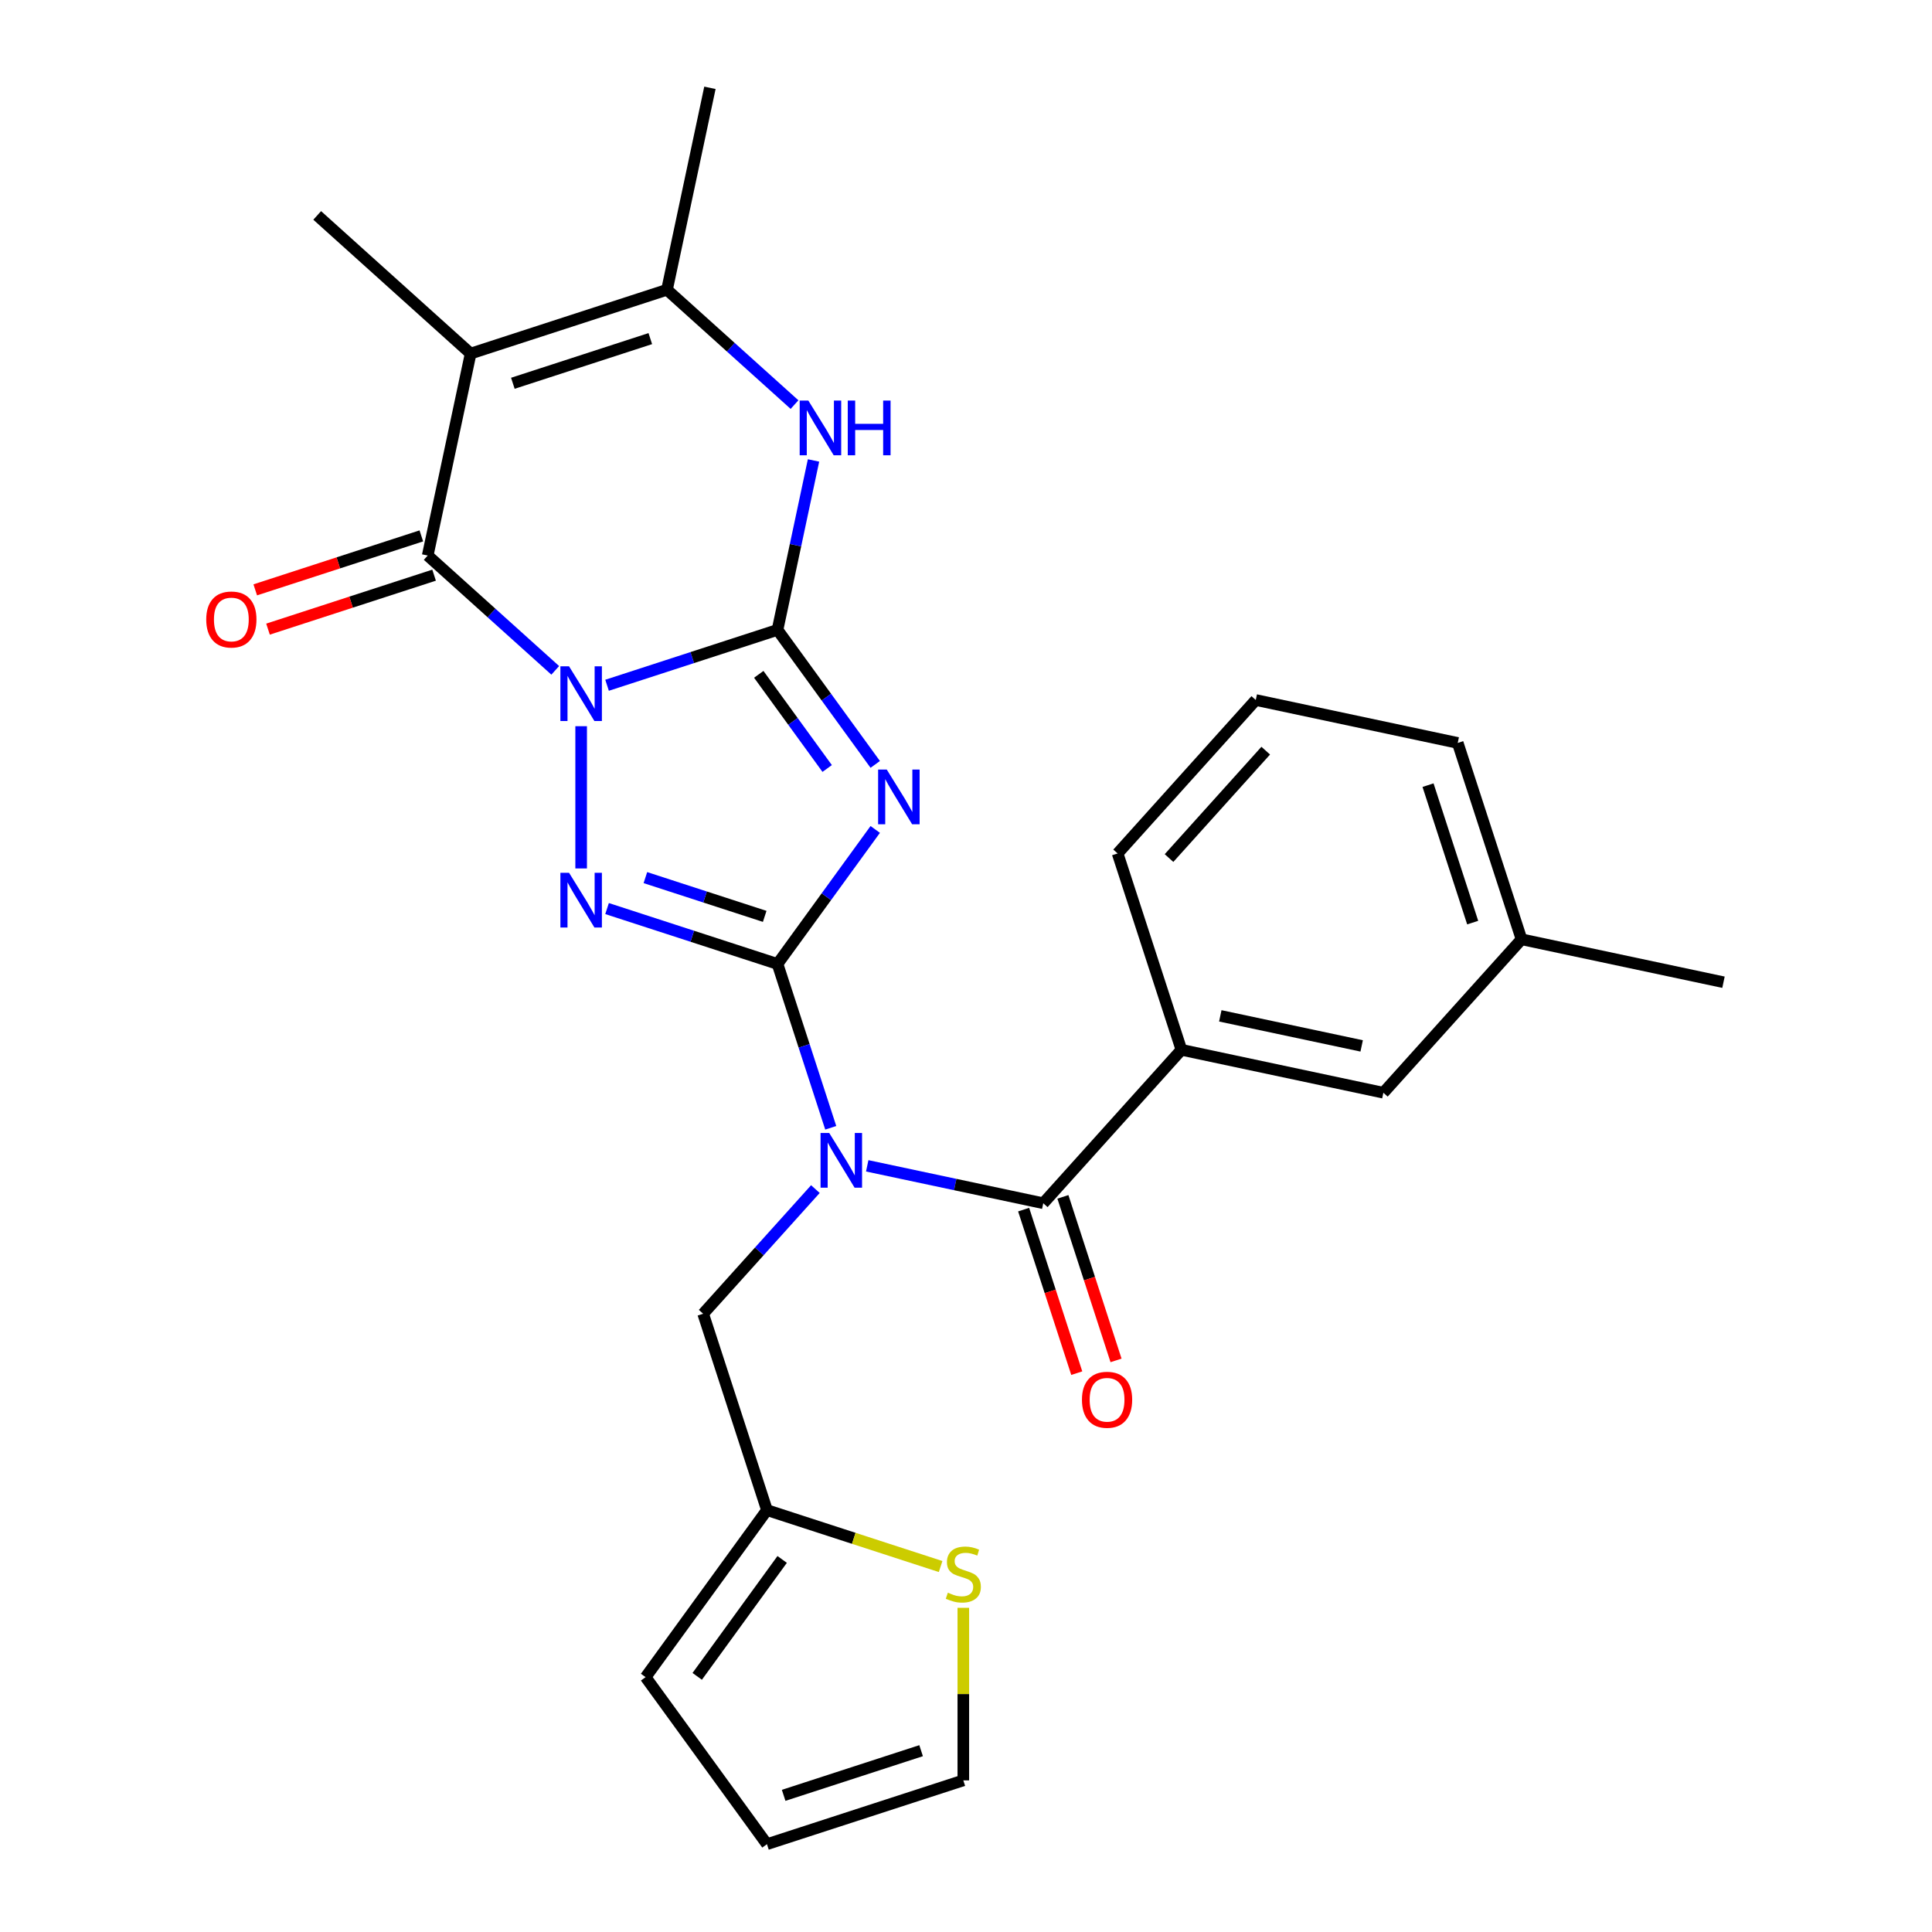 <?xml version='1.0' encoding='iso-8859-1'?>
<svg version='1.1' baseProfile='full'
              xmlns='http://www.w3.org/2000/svg'
                      xmlns:rdkit='http://www.rdkit.org/xml'
                      xmlns:xlink='http://www.w3.org/1999/xlink'
                  xml:space='preserve'
width='1000px' height='1000px' viewBox='0 0 1000 1000'>
<!-- END OF HEADER -->
<rect style='opacity:1.0;fill:#FFFFFF;stroke:none' width='1000' height='1000' x='0' y='0'> </rect>
<path class='bond-0' d='M 314.212,354.692 L 358.325,340.359' style='fill:none;fill-rule:evenodd;stroke:#0000FF;stroke-width:6px;stroke-linecap:butt;stroke-linejoin:miter;stroke-opacity:1' />
<path class='bond-0' d='M 358.325,340.359 L 402.437,326.026' style='fill:none;fill-rule:evenodd;stroke:#000000;stroke-width:6px;stroke-linecap:butt;stroke-linejoin:miter;stroke-opacity:1' />
<path class='bond-3' d='M 300.801,375.881 L 300.801,449.506' style='fill:none;fill-rule:evenodd;stroke:#0000FF;stroke-width:6px;stroke-linecap:butt;stroke-linejoin:miter;stroke-opacity:1' />
<path class='bond-4' d='M 287.389,346.974 L 254.386,317.258' style='fill:none;fill-rule:evenodd;stroke:#0000FF;stroke-width:6px;stroke-linecap:butt;stroke-linejoin:miter;stroke-opacity:1' />
<path class='bond-4' d='M 254.386,317.258 L 221.383,287.542' style='fill:none;fill-rule:evenodd;stroke:#000000;stroke-width:6px;stroke-linecap:butt;stroke-linejoin:miter;stroke-opacity:1' />
<path class='bond-2' d='M 402.437,326.026 L 427.73,360.839' style='fill:none;fill-rule:evenodd;stroke:#000000;stroke-width:6px;stroke-linecap:butt;stroke-linejoin:miter;stroke-opacity:1' />
<path class='bond-2' d='M 427.73,360.839 L 453.023,395.651' style='fill:none;fill-rule:evenodd;stroke:#0000FF;stroke-width:6px;stroke-linecap:butt;stroke-linejoin:miter;stroke-opacity:1' />
<path class='bond-2' d='M 392.734,349.033 L 410.439,373.402' style='fill:none;fill-rule:evenodd;stroke:#000000;stroke-width:6px;stroke-linecap:butt;stroke-linejoin:miter;stroke-opacity:1' />
<path class='bond-2' d='M 410.439,373.402 L 428.144,397.771' style='fill:none;fill-rule:evenodd;stroke:#0000FF;stroke-width:6px;stroke-linecap:butt;stroke-linejoin:miter;stroke-opacity:1' />
<path class='bond-7' d='M 402.437,326.026 L 411.758,282.176' style='fill:none;fill-rule:evenodd;stroke:#000000;stroke-width:6px;stroke-linecap:butt;stroke-linejoin:miter;stroke-opacity:1' />
<path class='bond-7' d='M 411.758,282.176 L 421.078,238.326' style='fill:none;fill-rule:evenodd;stroke:#0000FF;stroke-width:6px;stroke-linecap:butt;stroke-linejoin:miter;stroke-opacity:1' />
<path class='bond-1' d='M 402.437,498.94 L 358.325,484.607' style='fill:none;fill-rule:evenodd;stroke:#000000;stroke-width:6px;stroke-linecap:butt;stroke-linejoin:miter;stroke-opacity:1' />
<path class='bond-1' d='M 358.325,484.607 L 314.212,470.274' style='fill:none;fill-rule:evenodd;stroke:#0000FF;stroke-width:6px;stroke-linecap:butt;stroke-linejoin:miter;stroke-opacity:1' />
<path class='bond-1' d='M 395.808,474.313 L 364.929,464.28' style='fill:none;fill-rule:evenodd;stroke:#000000;stroke-width:6px;stroke-linecap:butt;stroke-linejoin:miter;stroke-opacity:1' />
<path class='bond-1' d='M 364.929,464.28 L 334.051,454.247' style='fill:none;fill-rule:evenodd;stroke:#0000FF;stroke-width:6px;stroke-linecap:butt;stroke-linejoin:miter;stroke-opacity:1' />
<path class='bond-5' d='M 402.437,498.94 L 416.214,541.343' style='fill:none;fill-rule:evenodd;stroke:#000000;stroke-width:6px;stroke-linecap:butt;stroke-linejoin:miter;stroke-opacity:1' />
<path class='bond-5' d='M 416.214,541.343 L 429.992,583.745' style='fill:none;fill-rule:evenodd;stroke:#0000FF;stroke-width:6px;stroke-linecap:butt;stroke-linejoin:miter;stroke-opacity:1' />
<path class='bond-27' d='M 402.437,498.94 L 427.73,464.128' style='fill:none;fill-rule:evenodd;stroke:#000000;stroke-width:6px;stroke-linecap:butt;stroke-linejoin:miter;stroke-opacity:1' />
<path class='bond-27' d='M 427.73,464.128 L 453.023,429.315' style='fill:none;fill-rule:evenodd;stroke:#0000FF;stroke-width:6px;stroke-linecap:butt;stroke-linejoin:miter;stroke-opacity:1' />
<path class='bond-6' d='M 221.383,287.542 L 243.602,183.01' style='fill:none;fill-rule:evenodd;stroke:#000000;stroke-width:6px;stroke-linecap:butt;stroke-linejoin:miter;stroke-opacity:1' />
<path class='bond-14' d='M 218.081,277.378 L 175.098,291.344' style='fill:none;fill-rule:evenodd;stroke:#000000;stroke-width:6px;stroke-linecap:butt;stroke-linejoin:miter;stroke-opacity:1' />
<path class='bond-14' d='M 175.098,291.344 L 132.116,305.31' style='fill:none;fill-rule:evenodd;stroke:#FF0000;stroke-width:6px;stroke-linecap:butt;stroke-linejoin:miter;stroke-opacity:1' />
<path class='bond-14' d='M 224.685,297.705 L 181.703,311.671' style='fill:none;fill-rule:evenodd;stroke:#000000;stroke-width:6px;stroke-linecap:butt;stroke-linejoin:miter;stroke-opacity:1' />
<path class='bond-14' d='M 181.703,311.671 L 138.72,325.637' style='fill:none;fill-rule:evenodd;stroke:#FF0000;stroke-width:6px;stroke-linecap:butt;stroke-linejoin:miter;stroke-opacity:1' />
<path class='bond-8' d='M 448.872,603.428 L 494.432,613.112' style='fill:none;fill-rule:evenodd;stroke:#0000FF;stroke-width:6px;stroke-linecap:butt;stroke-linejoin:miter;stroke-opacity:1' />
<path class='bond-8' d='M 494.432,613.112 L 539.993,622.796' style='fill:none;fill-rule:evenodd;stroke:#000000;stroke-width:6px;stroke-linecap:butt;stroke-linejoin:miter;stroke-opacity:1' />
<path class='bond-11' d='M 422.049,615.472 L 393.001,647.733' style='fill:none;fill-rule:evenodd;stroke:#0000FF;stroke-width:6px;stroke-linecap:butt;stroke-linejoin:miter;stroke-opacity:1' />
<path class='bond-11' d='M 393.001,647.733 L 363.953,679.994' style='fill:none;fill-rule:evenodd;stroke:#000000;stroke-width:6px;stroke-linecap:butt;stroke-linejoin:miter;stroke-opacity:1' />
<path class='bond-9' d='M 243.602,183.01 L 345.238,149.986' style='fill:none;fill-rule:evenodd;stroke:#000000;stroke-width:6px;stroke-linecap:butt;stroke-linejoin:miter;stroke-opacity:1' />
<path class='bond-9' d='M 265.452,198.384 L 336.598,175.267' style='fill:none;fill-rule:evenodd;stroke:#000000;stroke-width:6px;stroke-linecap:butt;stroke-linejoin:miter;stroke-opacity:1' />
<path class='bond-20' d='M 243.602,183.01 L 164.184,111.502' style='fill:none;fill-rule:evenodd;stroke:#000000;stroke-width:6px;stroke-linecap:butt;stroke-linejoin:miter;stroke-opacity:1' />
<path class='bond-28' d='M 411.244,209.418 L 378.241,179.702' style='fill:none;fill-rule:evenodd;stroke:#0000FF;stroke-width:6px;stroke-linecap:butt;stroke-linejoin:miter;stroke-opacity:1' />
<path class='bond-28' d='M 378.241,179.702 L 345.238,149.986' style='fill:none;fill-rule:evenodd;stroke:#000000;stroke-width:6px;stroke-linecap:butt;stroke-linejoin:miter;stroke-opacity:1' />
<path class='bond-10' d='M 539.993,622.796 L 611.5,543.378' style='fill:none;fill-rule:evenodd;stroke:#000000;stroke-width:6px;stroke-linecap:butt;stroke-linejoin:miter;stroke-opacity:1' />
<path class='bond-15' d='M 529.829,626.098 L 543.58,668.421' style='fill:none;fill-rule:evenodd;stroke:#000000;stroke-width:6px;stroke-linecap:butt;stroke-linejoin:miter;stroke-opacity:1' />
<path class='bond-15' d='M 543.58,668.421 L 557.332,710.743' style='fill:none;fill-rule:evenodd;stroke:#FF0000;stroke-width:6px;stroke-linecap:butt;stroke-linejoin:miter;stroke-opacity:1' />
<path class='bond-15' d='M 550.156,619.493 L 563.908,661.816' style='fill:none;fill-rule:evenodd;stroke:#000000;stroke-width:6px;stroke-linecap:butt;stroke-linejoin:miter;stroke-opacity:1' />
<path class='bond-15' d='M 563.908,661.816 L 577.659,704.138' style='fill:none;fill-rule:evenodd;stroke:#FF0000;stroke-width:6px;stroke-linecap:butt;stroke-linejoin:miter;stroke-opacity:1' />
<path class='bond-22' d='M 345.238,149.986 L 367.457,45.455' style='fill:none;fill-rule:evenodd;stroke:#000000;stroke-width:6px;stroke-linecap:butt;stroke-linejoin:miter;stroke-opacity:1' />
<path class='bond-16' d='M 611.5,543.378 L 716.032,565.597' style='fill:none;fill-rule:evenodd;stroke:#000000;stroke-width:6px;stroke-linecap:butt;stroke-linejoin:miter;stroke-opacity:1' />
<path class='bond-16' d='M 631.624,525.805 L 704.796,541.358' style='fill:none;fill-rule:evenodd;stroke:#000000;stroke-width:6px;stroke-linecap:butt;stroke-linejoin:miter;stroke-opacity:1' />
<path class='bond-23' d='M 611.5,543.378 L 578.477,441.742' style='fill:none;fill-rule:evenodd;stroke:#000000;stroke-width:6px;stroke-linecap:butt;stroke-linejoin:miter;stroke-opacity:1' />
<path class='bond-12' d='M 363.953,679.994 L 396.977,781.631' style='fill:none;fill-rule:evenodd;stroke:#000000;stroke-width:6px;stroke-linecap:butt;stroke-linejoin:miter;stroke-opacity:1' />
<path class='bond-13' d='M 396.977,781.631 L 441.919,796.234' style='fill:none;fill-rule:evenodd;stroke:#000000;stroke-width:6px;stroke-linecap:butt;stroke-linejoin:miter;stroke-opacity:1' />
<path class='bond-13' d='M 441.919,796.234 L 486.861,810.836' style='fill:none;fill-rule:evenodd;stroke:#CCCC00;stroke-width:6px;stroke-linecap:butt;stroke-linejoin:miter;stroke-opacity:1' />
<path class='bond-18' d='M 396.977,781.631 L 334.162,868.088' style='fill:none;fill-rule:evenodd;stroke:#000000;stroke-width:6px;stroke-linecap:butt;stroke-linejoin:miter;stroke-opacity:1' />
<path class='bond-18' d='M 404.846,807.163 L 360.875,867.683' style='fill:none;fill-rule:evenodd;stroke:#000000;stroke-width:6px;stroke-linecap:butt;stroke-linejoin:miter;stroke-opacity:1' />
<path class='bond-17' d='M 498.613,832.206 L 498.613,876.864' style='fill:none;fill-rule:evenodd;stroke:#CCCC00;stroke-width:6px;stroke-linecap:butt;stroke-linejoin:miter;stroke-opacity:1' />
<path class='bond-17' d='M 498.613,876.864 L 498.613,921.522' style='fill:none;fill-rule:evenodd;stroke:#000000;stroke-width:6px;stroke-linecap:butt;stroke-linejoin:miter;stroke-opacity:1' />
<path class='bond-21' d='M 716.032,565.597 L 787.54,486.179' style='fill:none;fill-rule:evenodd;stroke:#000000;stroke-width:6px;stroke-linecap:butt;stroke-linejoin:miter;stroke-opacity:1' />
<path class='bond-29' d='M 498.613,921.522 L 396.977,954.545' style='fill:none;fill-rule:evenodd;stroke:#000000;stroke-width:6px;stroke-linecap:butt;stroke-linejoin:miter;stroke-opacity:1' />
<path class='bond-29' d='M 476.763,906.148 L 405.617,929.265' style='fill:none;fill-rule:evenodd;stroke:#000000;stroke-width:6px;stroke-linecap:butt;stroke-linejoin:miter;stroke-opacity:1' />
<path class='bond-19' d='M 334.162,868.088 L 396.977,954.545' style='fill:none;fill-rule:evenodd;stroke:#000000;stroke-width:6px;stroke-linecap:butt;stroke-linejoin:miter;stroke-opacity:1' />
<path class='bond-26' d='M 787.54,486.179 L 892.072,508.398' style='fill:none;fill-rule:evenodd;stroke:#000000;stroke-width:6px;stroke-linecap:butt;stroke-linejoin:miter;stroke-opacity:1' />
<path class='bond-30' d='M 787.54,486.179 L 754.516,384.543' style='fill:none;fill-rule:evenodd;stroke:#000000;stroke-width:6px;stroke-linecap:butt;stroke-linejoin:miter;stroke-opacity:1' />
<path class='bond-30' d='M 762.259,477.539 L 739.143,406.393' style='fill:none;fill-rule:evenodd;stroke:#000000;stroke-width:6px;stroke-linecap:butt;stroke-linejoin:miter;stroke-opacity:1' />
<path class='bond-24' d='M 578.477,441.742 L 649.985,362.324' style='fill:none;fill-rule:evenodd;stroke:#000000;stroke-width:6px;stroke-linecap:butt;stroke-linejoin:miter;stroke-opacity:1' />
<path class='bond-24' d='M 605.086,444.13 L 655.142,388.538' style='fill:none;fill-rule:evenodd;stroke:#000000;stroke-width:6px;stroke-linecap:butt;stroke-linejoin:miter;stroke-opacity:1' />
<path class='bond-25' d='M 649.985,362.324 L 754.516,384.543' style='fill:none;fill-rule:evenodd;stroke:#000000;stroke-width:6px;stroke-linecap:butt;stroke-linejoin:miter;stroke-opacity:1' />
<path  class='atom-0' d='M 294.541 344.89
L 303.821 359.89
Q 304.741 361.37, 306.221 364.05
Q 307.701 366.73, 307.781 366.89
L 307.781 344.89
L 311.541 344.89
L 311.541 373.21
L 307.661 373.21
L 297.701 356.81
Q 296.541 354.89, 295.301 352.69
Q 294.101 350.49, 293.741 349.81
L 293.741 373.21
L 290.061 373.21
L 290.061 344.89
L 294.541 344.89
' fill='#0000FF'/>
<path  class='atom-3' d='M 458.992 398.323
L 468.272 413.323
Q 469.192 414.803, 470.672 417.483
Q 472.152 420.163, 472.232 420.323
L 472.232 398.323
L 475.992 398.323
L 475.992 426.643
L 472.112 426.643
L 462.152 410.243
Q 460.992 408.323, 459.752 406.123
Q 458.552 403.923, 458.192 403.243
L 458.192 426.643
L 454.512 426.643
L 454.512 398.323
L 458.992 398.323
' fill='#0000FF'/>
<path  class='atom-4' d='M 294.541 451.757
L 303.821 466.757
Q 304.741 468.237, 306.221 470.917
Q 307.701 473.597, 307.781 473.757
L 307.781 451.757
L 311.541 451.757
L 311.541 480.077
L 307.661 480.077
L 297.701 463.677
Q 296.541 461.757, 295.301 459.557
Q 294.101 457.357, 293.741 456.677
L 293.741 480.077
L 290.061 480.077
L 290.061 451.757
L 294.541 451.757
' fill='#0000FF'/>
<path  class='atom-6' d='M 429.201 586.417
L 438.481 601.417
Q 439.401 602.897, 440.881 605.577
Q 442.361 608.257, 442.441 608.417
L 442.441 586.417
L 446.201 586.417
L 446.201 614.737
L 442.321 614.737
L 432.361 598.337
Q 431.201 596.417, 429.961 594.217
Q 428.761 592.017, 428.401 591.337
L 428.401 614.737
L 424.721 614.737
L 424.721 586.417
L 429.201 586.417
' fill='#0000FF'/>
<path  class='atom-8' d='M 418.396 207.334
L 427.676 222.334
Q 428.596 223.814, 430.076 226.494
Q 431.556 229.174, 431.636 229.334
L 431.636 207.334
L 435.396 207.334
L 435.396 235.654
L 431.516 235.654
L 421.556 219.254
Q 420.396 217.334, 419.156 215.134
Q 417.956 212.934, 417.596 212.254
L 417.596 235.654
L 413.916 235.654
L 413.916 207.334
L 418.396 207.334
' fill='#0000FF'/>
<path  class='atom-8' d='M 438.796 207.334
L 442.636 207.334
L 442.636 219.374
L 457.116 219.374
L 457.116 207.334
L 460.956 207.334
L 460.956 235.654
L 457.116 235.654
L 457.116 222.574
L 442.636 222.574
L 442.636 235.654
L 438.796 235.654
L 438.796 207.334
' fill='#0000FF'/>
<path  class='atom-14' d='M 490.613 824.375
Q 490.933 824.495, 492.253 825.055
Q 493.573 825.615, 495.013 825.975
Q 496.493 826.295, 497.933 826.295
Q 500.613 826.295, 502.173 825.015
Q 503.733 823.695, 503.733 821.415
Q 503.733 819.855, 502.933 818.895
Q 502.173 817.935, 500.973 817.415
Q 499.773 816.895, 497.773 816.295
Q 495.253 815.535, 493.733 814.815
Q 492.253 814.095, 491.173 812.575
Q 490.133 811.055, 490.133 808.495
Q 490.133 804.935, 492.533 802.735
Q 494.973 800.535, 499.773 800.535
Q 503.053 800.535, 506.773 802.095
L 505.853 805.175
Q 502.453 803.775, 499.893 803.775
Q 497.133 803.775, 495.613 804.935
Q 494.093 806.055, 494.133 808.015
Q 494.133 809.535, 494.893 810.455
Q 495.693 811.375, 496.813 811.895
Q 497.973 812.415, 499.893 813.015
Q 502.453 813.815, 503.973 814.615
Q 505.493 815.415, 506.573 817.055
Q 507.693 818.655, 507.693 821.415
Q 507.693 825.335, 505.053 827.455
Q 502.453 829.535, 498.093 829.535
Q 495.573 829.535, 493.653 828.975
Q 491.773 828.455, 489.533 827.535
L 490.613 824.375
' fill='#CCCC00'/>
<path  class='atom-15' d='M 106.746 320.645
Q 106.746 313.845, 110.106 310.045
Q 113.466 306.245, 119.746 306.245
Q 126.026 306.245, 129.386 310.045
Q 132.746 313.845, 132.746 320.645
Q 132.746 327.525, 129.346 331.445
Q 125.946 335.325, 119.746 335.325
Q 113.506 335.325, 110.106 331.445
Q 106.746 327.565, 106.746 320.645
M 119.746 332.125
Q 124.066 332.125, 126.386 329.245
Q 128.746 326.325, 128.746 320.645
Q 128.746 315.085, 126.386 312.285
Q 124.066 309.445, 119.746 309.445
Q 115.426 309.445, 113.066 312.245
Q 110.746 315.045, 110.746 320.645
Q 110.746 326.365, 113.066 329.245
Q 115.426 332.125, 119.746 332.125
' fill='#FF0000'/>
<path  class='atom-16' d='M 560.016 724.512
Q 560.016 717.712, 563.376 713.912
Q 566.736 710.112, 573.016 710.112
Q 579.296 710.112, 582.656 713.912
Q 586.016 717.712, 586.016 724.512
Q 586.016 731.392, 582.616 735.312
Q 579.216 739.192, 573.016 739.192
Q 566.776 739.192, 563.376 735.312
Q 560.016 731.432, 560.016 724.512
M 573.016 735.992
Q 577.336 735.992, 579.656 733.112
Q 582.016 730.192, 582.016 724.512
Q 582.016 718.952, 579.656 716.152
Q 577.336 713.312, 573.016 713.312
Q 568.696 713.312, 566.336 716.112
Q 564.016 718.912, 564.016 724.512
Q 564.016 730.232, 566.336 733.112
Q 568.696 735.992, 573.016 735.992
' fill='#FF0000'/>
</svg>
